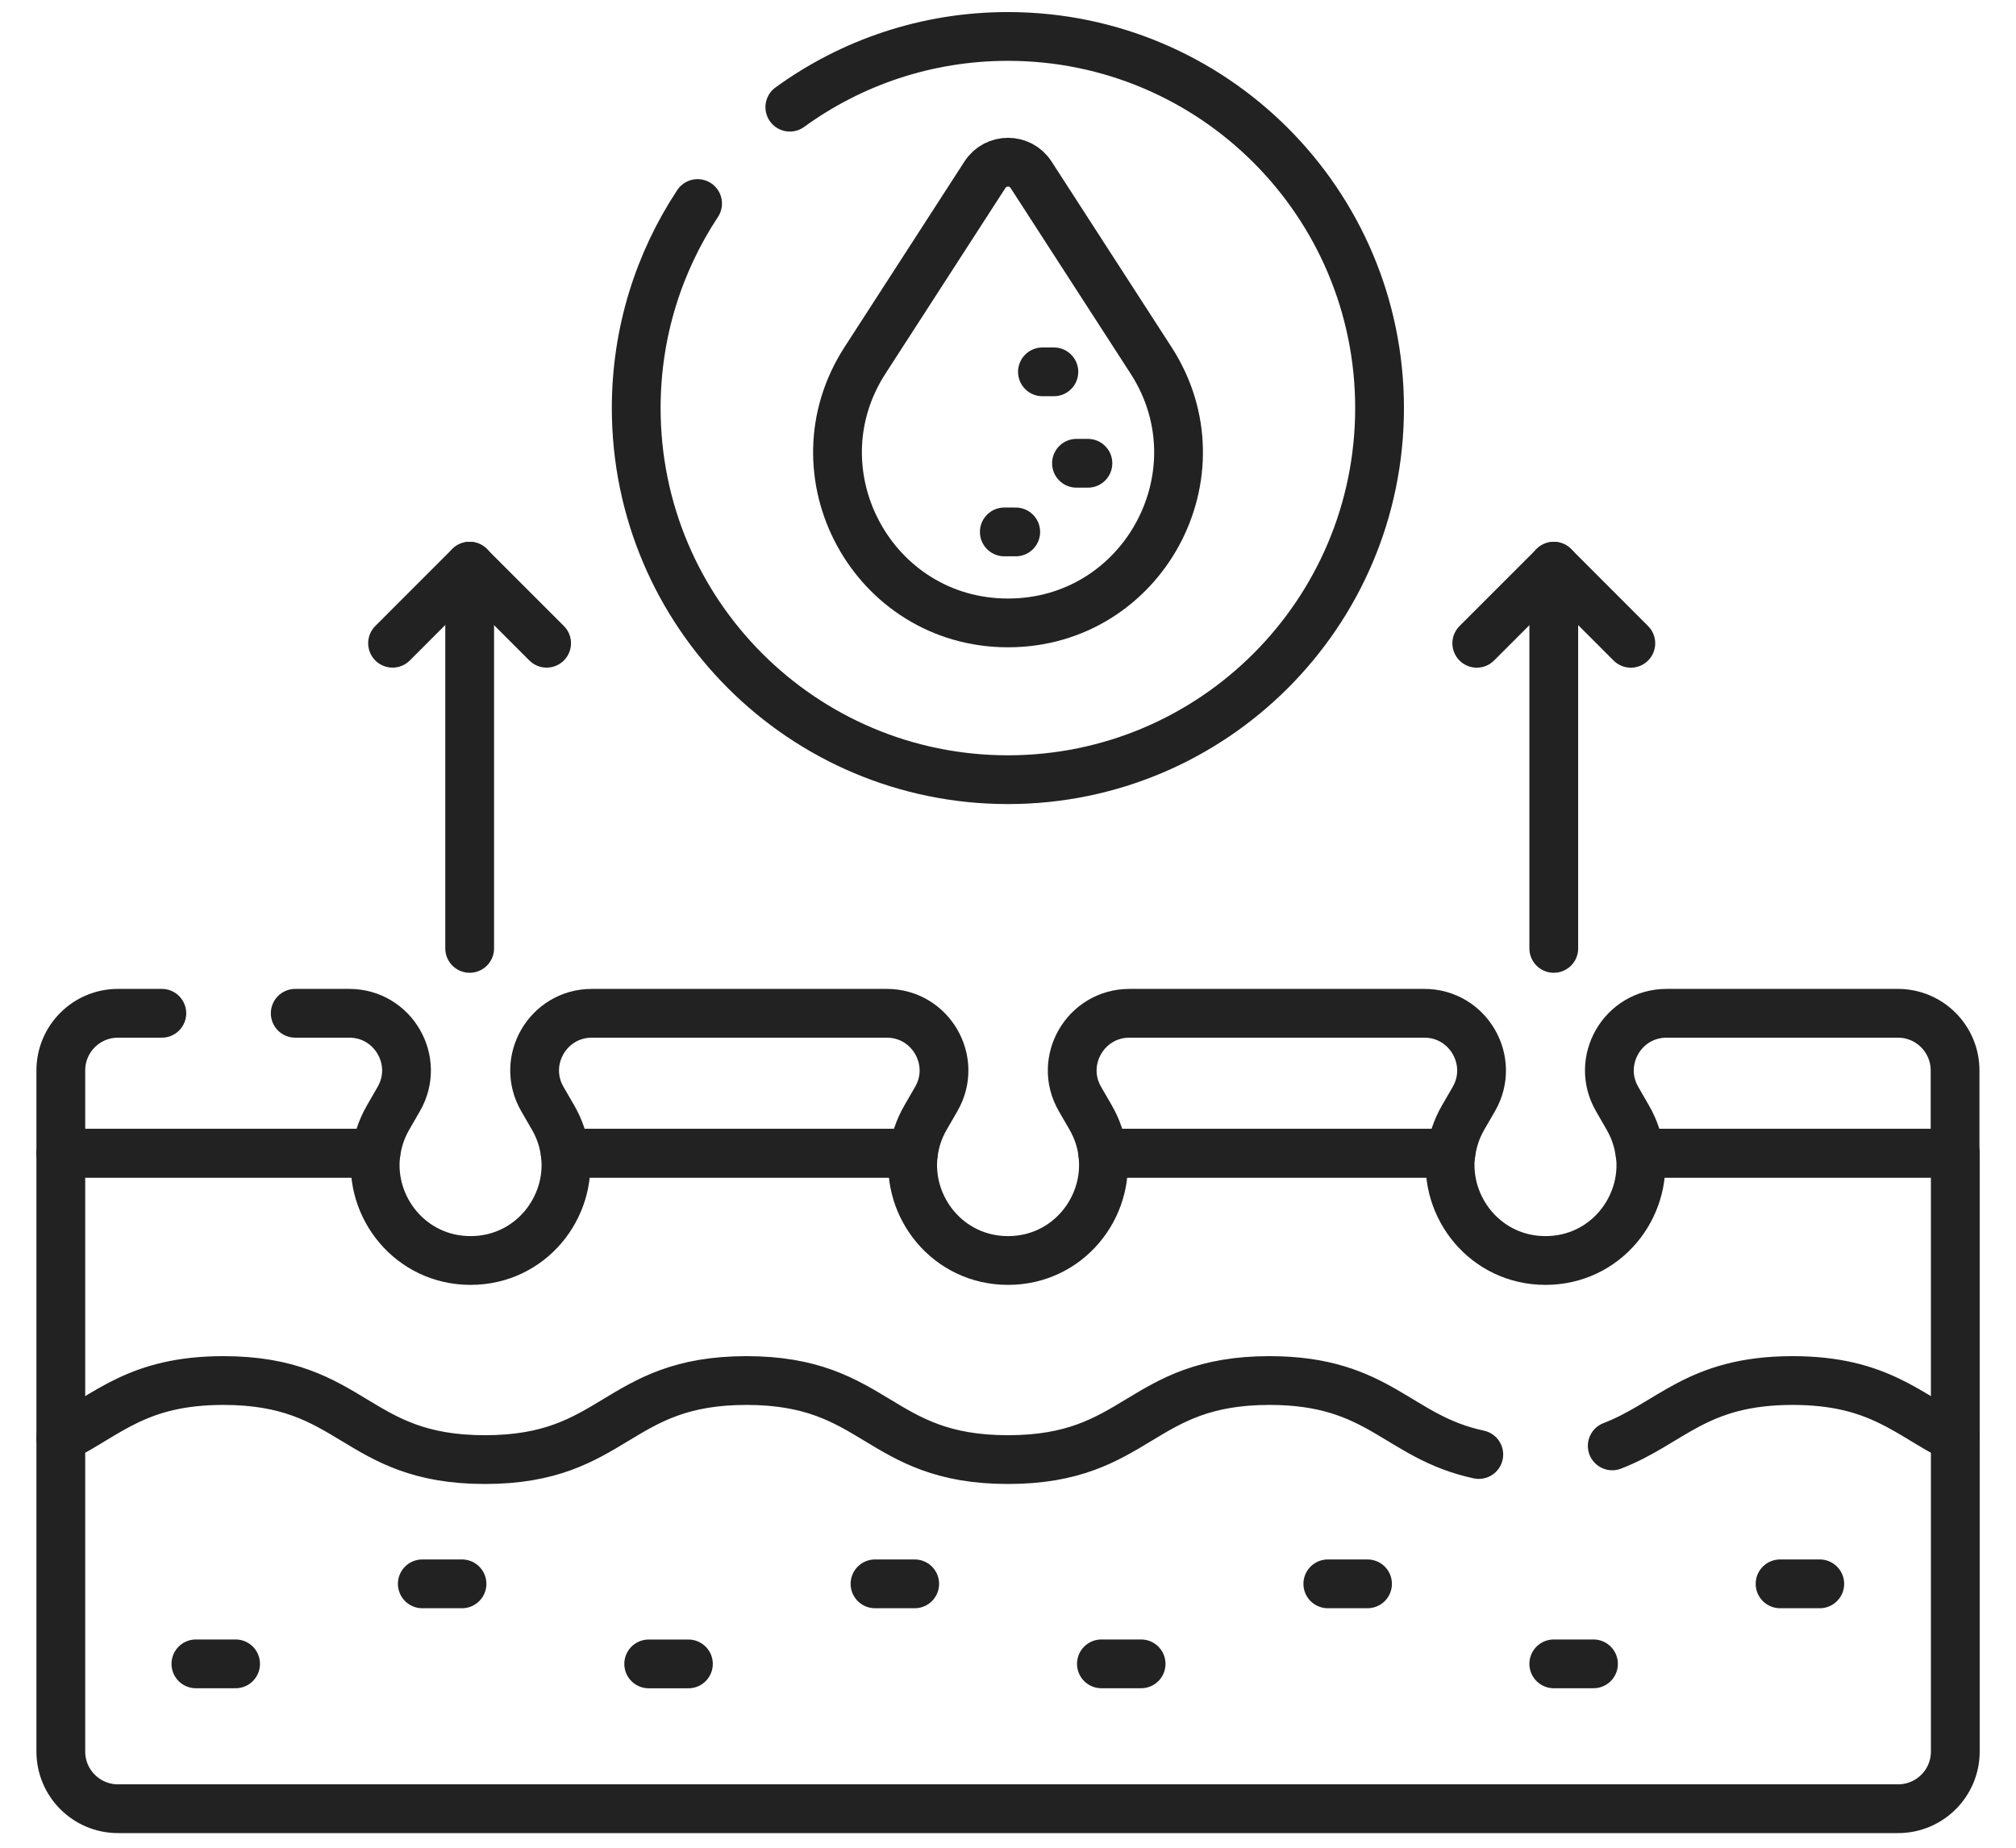 <svg xmlns="http://www.w3.org/2000/svg" fill="none" viewBox="0 0 36 33" height="33" width="36">
<path stroke-linejoin="round" stroke-linecap="round" stroke-miterlimit="10" stroke-width="0.871" stroke="#222222" d="M29.068 19.96C29.187 20.166 29.256 20.381 29.284 20.596H34.912V19.118C34.912 18.554 34.455 18.097 33.891 18.097H29.761C28.975 18.097 28.484 18.948 28.877 19.628L29.068 19.96Z"></path>
<path stroke-linejoin="round" stroke-linecap="round" stroke-miterlimit="10" stroke-width="0.871" stroke="#222222" d="M19.477 19.96C19.595 20.166 19.665 20.381 19.692 20.596H25.911C25.939 20.381 26.008 20.166 26.127 19.96L26.319 19.628C26.711 18.948 26.22 18.097 25.434 18.097H20.169C19.383 18.097 18.892 18.948 19.285 19.628L19.477 19.96Z"></path>
<path stroke-linejoin="round" stroke-linecap="round" stroke-miterlimit="10" stroke-width="0.871" stroke="#222222" d="M2.89 18.097H2.107C1.543 18.097 1.086 18.554 1.086 19.118V20.596H6.714C6.742 20.381 6.811 20.166 6.93 19.96L7.121 19.628C7.514 18.948 7.023 18.097 6.237 18.097H5.272"></path>
<path stroke-linejoin="round" stroke-linecap="round" stroke-miterlimit="10" stroke-width="0.871" stroke="#222222" d="M9.877 19.96C9.996 20.166 10.065 20.381 10.092 20.596H16.312C16.339 20.381 16.408 20.166 16.527 19.96L16.719 19.628C17.112 18.948 16.621 18.097 15.835 18.097H10.569C9.783 18.097 9.292 18.948 9.685 19.628L9.877 19.96Z"></path>
<path stroke-linejoin="round" stroke-linecap="round" stroke-miterlimit="10" stroke-width="0.871" stroke="#222222" d="M34.916 25.684V20.595H29.288C29.413 21.562 28.671 22.512 27.598 22.512C26.526 22.512 25.784 21.562 25.908 20.595H19.691C19.816 21.562 19.073 22.512 18.001 22.512C16.928 22.512 16.186 21.562 16.311 20.595H10.093C10.218 21.562 9.475 22.512 8.403 22.512C7.331 22.512 6.588 21.562 6.713 20.595H1.086V25.684"></path>
<path stroke-linejoin="round" stroke-linecap="round" stroke-miterlimit="10" stroke-width="0.871" stroke="#222222" d="M18.615 6.641H18.819"></path>
<path stroke-linejoin="round" stroke-linecap="round" stroke-miterlimit="10" stroke-width="0.871" stroke="#222222" d="M17.934 9.5H18.138"></path>
<path stroke-linejoin="round" stroke-linecap="round" stroke-miterlimit="10" stroke-width="0.871" stroke="#222222" d="M19.223 8.274H19.427"></path>
<path stroke-linejoin="round" stroke-linecap="round" stroke-miterlimit="10" stroke-width="0.871" stroke="#222222" d="M3.498 29.716H4.207"></path>
<path stroke-linejoin="round" stroke-linecap="round" stroke-miterlimit="10" stroke-width="0.871" stroke="#222222" d="M7.541 28.287H8.25"></path>
<path stroke-linejoin="round" stroke-linecap="round" stroke-miterlimit="10" stroke-width="0.871" stroke="#222222" d="M11.584 29.717H12.293"></path>
<path stroke-linejoin="round" stroke-linecap="round" stroke-miterlimit="10" stroke-width="0.871" stroke="#222222" d="M15.625 28.287H16.334"></path>
<path stroke-linejoin="round" stroke-linecap="round" stroke-miterlimit="10" stroke-width="0.871" stroke="#222222" d="M19.668 29.716H20.377"></path>
<path stroke-linejoin="round" stroke-linecap="round" stroke-miterlimit="10" stroke-width="0.871" stroke="#222222" d="M23.711 28.287H24.42"></path>
<path stroke-linejoin="round" stroke-linecap="round" stroke-miterlimit="10" stroke-width="0.871" stroke="#222222" d="M27.746 29.716H28.455"></path>
<path stroke-linejoin="round" stroke-linecap="round" stroke-miterlimit="10" stroke-width="0.871" stroke="#222222" d="M31.787 28.287H32.496"></path>
<path stroke-linejoin="round" stroke-linecap="round" stroke-miterlimit="10" stroke-width="0.871" stroke="#222222" d="M8.387 16.938V10.112"></path>
<path stroke-linejoin="round" stroke-linecap="round" stroke-miterlimit="10" stroke-width="0.871" stroke="#222222" d="M9.761 11.488L8.385 10.112L7.01 11.488"></path>
<path stroke-linejoin="round" stroke-linecap="round" stroke-miterlimit="10" stroke-width="0.871" stroke="#222222" d="M27.746 16.938V10.112"></path>
<path stroke-linejoin="round" stroke-linecap="round" stroke-miterlimit="10" stroke-width="0.871" stroke="#222222" d="M29.122 11.489L27.747 10.113L26.371 11.489"></path>
<path stroke-linejoin="round" stroke-linecap="round" stroke-miterlimit="10" stroke-width="0.871" stroke="#222222" d="M12.457 3.635C11.765 4.683 11.361 5.938 11.361 7.288C11.361 10.953 14.333 13.925 17.998 13.925C21.663 13.925 24.635 10.953 24.635 7.288C24.635 3.623 21.663 0.651 17.998 0.651C16.543 0.651 15.198 1.12 14.104 1.914"></path>
<path stroke-linejoin="round" stroke-linecap="round" stroke-miterlimit="10" stroke-width="0.871" stroke="#222222" d="M17.588 3.121L15.447 6.435C14.14 8.458 15.592 11.125 18 11.125C20.409 11.125 21.861 8.458 20.554 6.435L18.412 3.121C18.219 2.822 17.781 2.822 17.588 3.121Z"></path>
<path stroke-linejoin="round" stroke-linecap="round" stroke-miterlimit="10" stroke-width="0.871" stroke="#222222" d="M26.407 25.977C24.95 25.665 24.644 24.656 22.67 24.656C20.335 24.656 20.335 26.068 18 26.068C15.665 26.068 15.665 24.656 13.33 24.656C10.995 24.656 10.995 26.068 8.66 26.068C6.325 26.068 6.325 24.656 3.99 24.656C2.455 24.656 1.929 25.266 1.086 25.684V31.282C1.086 31.846 1.543 32.303 2.107 32.303H33.895C34.459 32.303 34.916 31.846 34.916 31.282V25.684C34.072 25.266 33.546 24.656 32.011 24.656C30.294 24.656 29.839 25.419 28.79 25.823"></path>
</svg>
